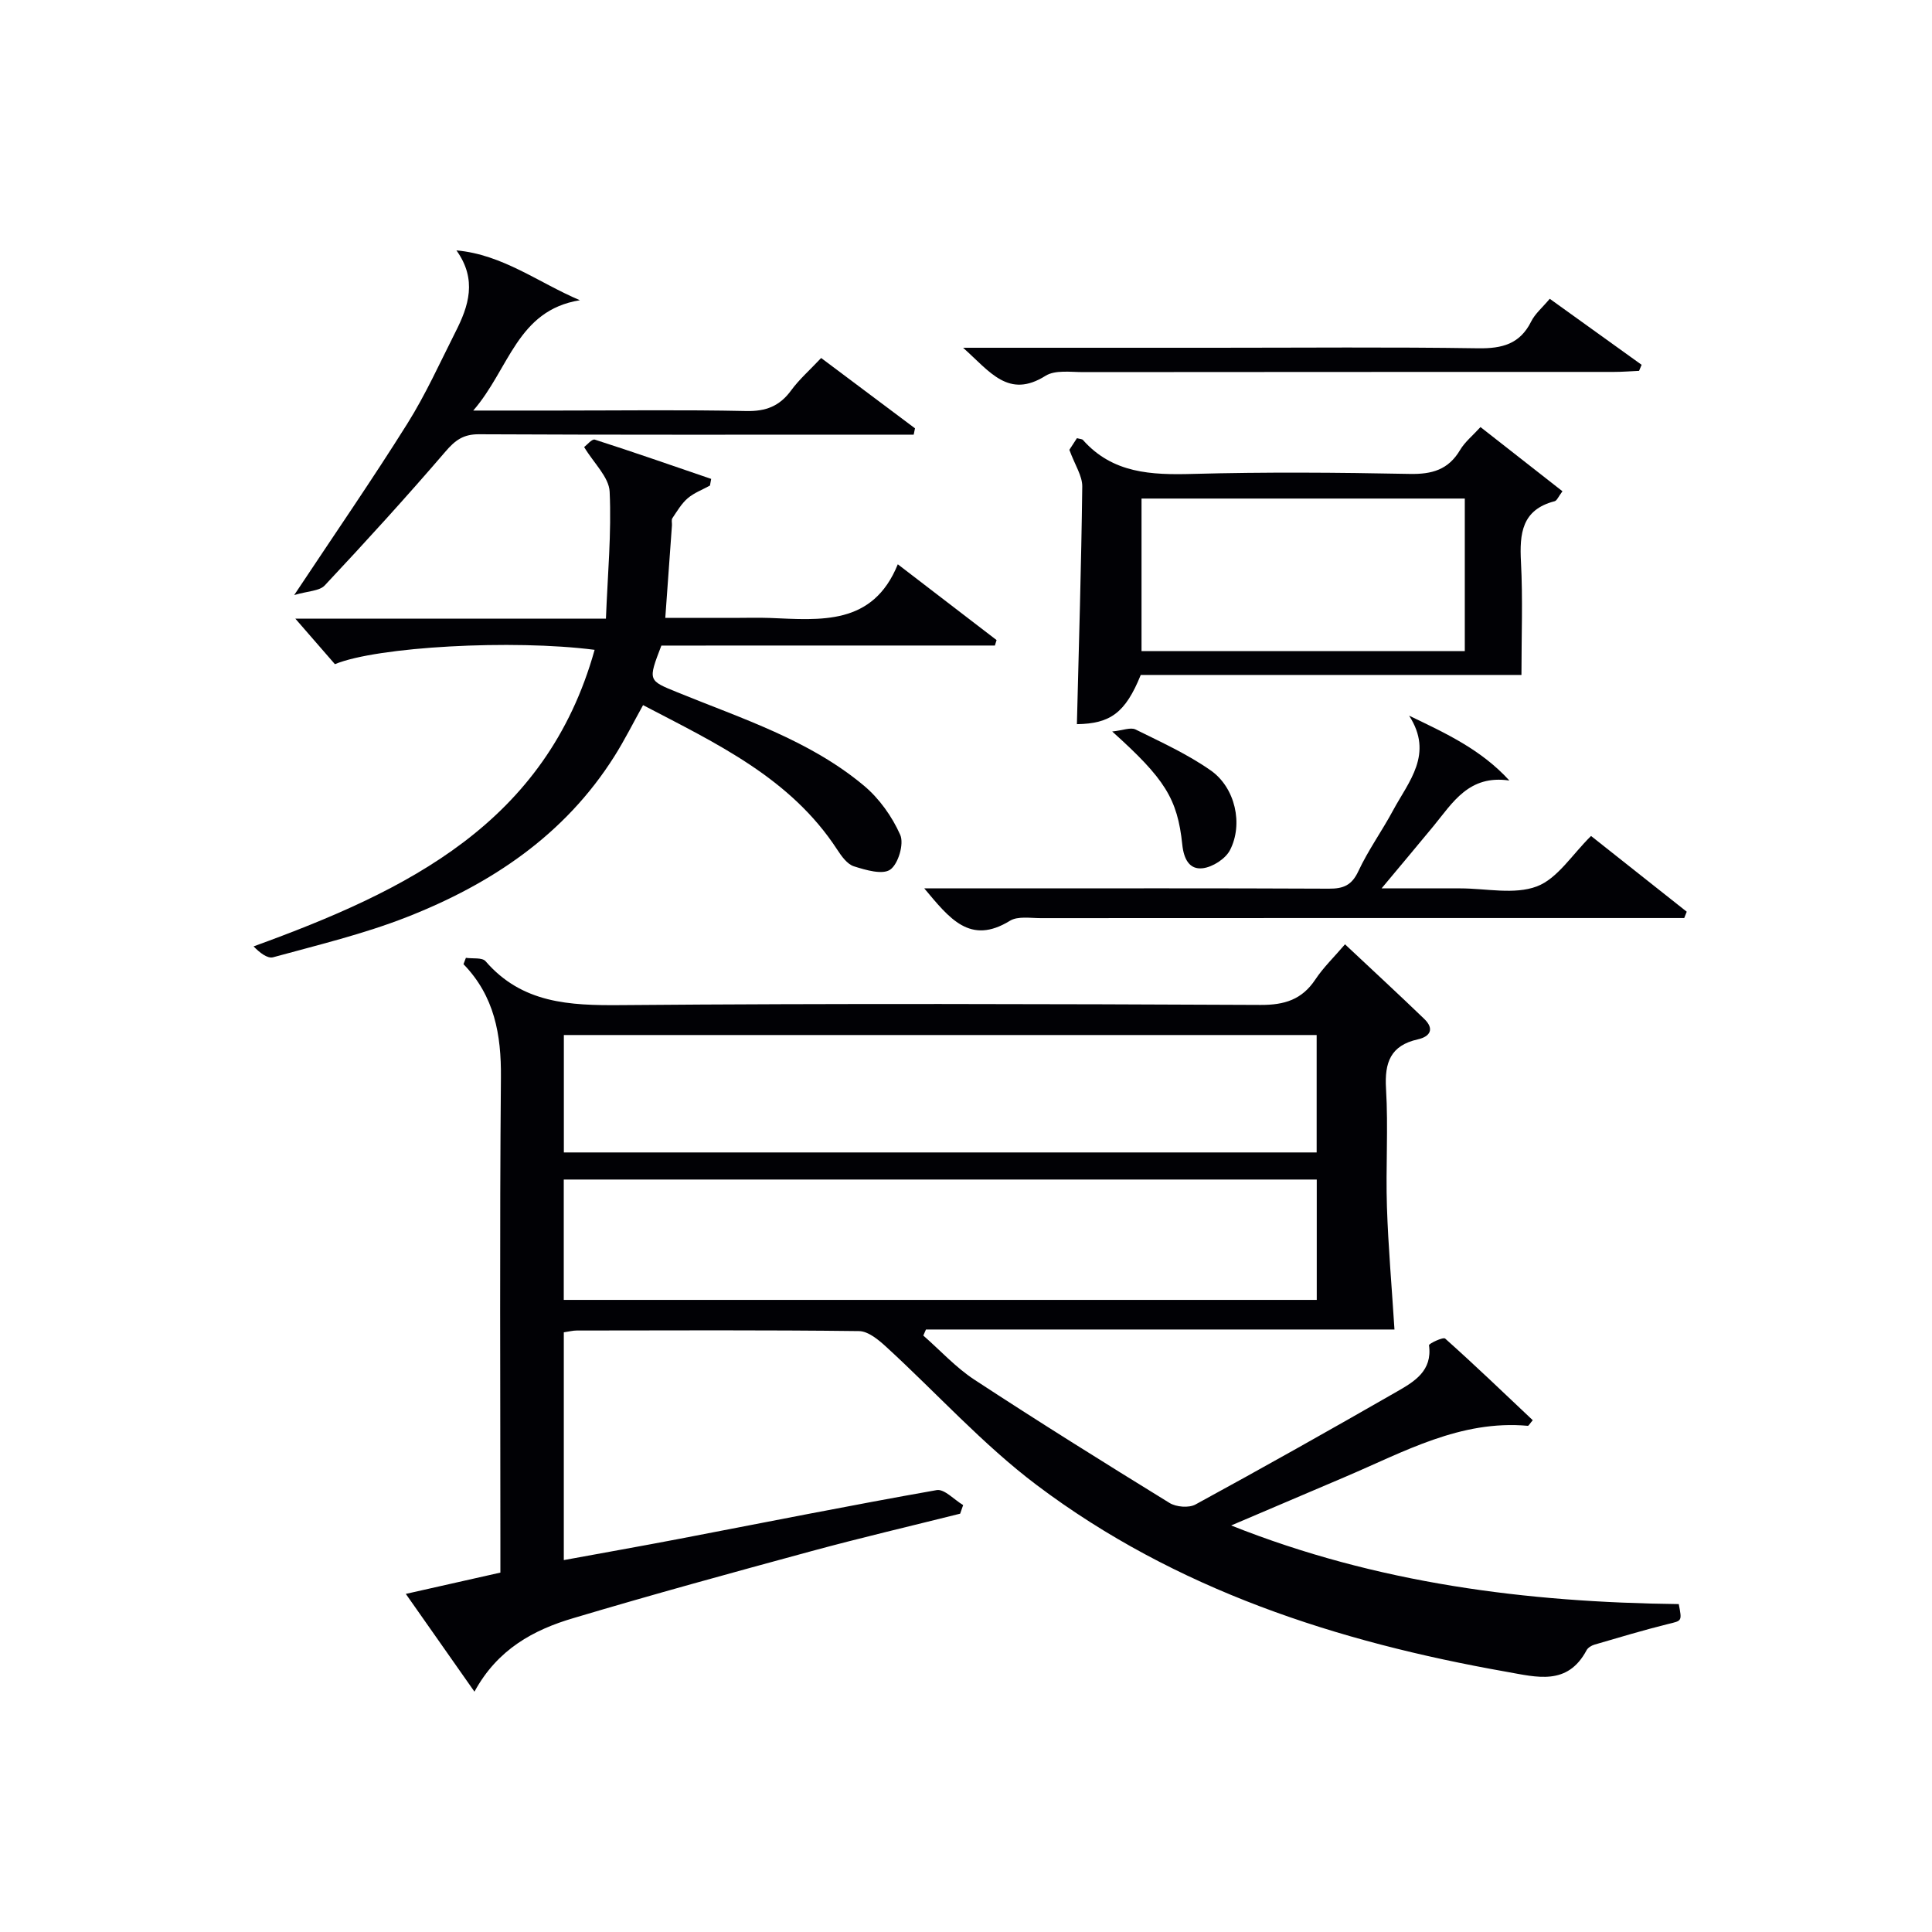 <svg enable-background="new 0 0 400 400" viewBox="0 0 400 400" xmlns="http://www.w3.org/2000/svg"><g fill="#010105"><path d="m98.23 350.24c-4.97-7.07-9.33-13.29-14.21-20.24 6.77-1.53 12.96-2.92 19.58-4.41 0-2.09 0-4.07 0-6.04 0-32.16-.17-64.32.11-96.48.08-8.86-1.33-16.83-7.75-23.45.17-.44.34-.87.5-1.31 1.39.21 3.37-.11 4.07.7 7.56 8.73 17.35 9.18 28 9.09 44.15-.37 88.31-.24 132.47-.04 4.95.02 8.56-1.1 11.33-5.27 1.64-2.47 3.82-4.57 6.14-7.28 5.61 5.27 11.07 10.3 16.41 15.45 2.11 2.04 1.28 3.64-1.34 4.23-5.63 1.26-6.91 4.77-6.58 10.2.49 8.14-.08 16.33.19 24.49.27 8.26 1 16.5 1.56 25.38-31.57 0-64.28 0-97 0-.18.42-.37.84-.55 1.25 3.51 3.07 6.72 6.61 10.58 9.14 13.32 8.73 26.84 17.17 40.4 25.52 1.38.85 4 1.07 5.37.32 14-7.63 27.9-15.45 41.73-23.39 3.57-2.05 7.35-4.27 6.62-9.58-.05-.33 2.93-1.76 3.35-1.38 6.17 5.51 12.14 11.24 18.13 16.9-.61.7-.84 1.17-1.02 1.16-13.95-1.26-25.67 5.41-37.81 10.57-7.61 3.24-15.22 6.48-23.61 10.06 30.23 12.03 61.17 15.91 92.67 16.28.7 3.62.65 3.42-2.23 4.13-5.12 1.27-10.17 2.79-15.24 4.27-.6.18-1.33.62-1.61 1.14-3.96 7.44-10.32 5.58-16.61 4.47-35.07-6.2-68.45-16.98-97.21-38.63-11.22-8.45-20.77-19.1-31.19-28.64-1.58-1.45-3.71-3.23-5.61-3.26-19.49-.24-38.99-.14-58.49-.12-.79 0-1.58.22-2.65.37v47.16c8.11-1.49 16.03-2.89 23.92-4.4 17.75-3.4 35.48-6.95 53.28-10.09 1.59-.28 3.64 2.01 5.48 3.1-.21.59-.41 1.18-.62 1.78-10.26 2.57-20.56 4.98-30.76 7.75-16.46 4.47-32.92 8.98-49.27 13.86-8.25 2.42-15.73 6.43-20.53 15.24zm18.49-81.11h155.9c0-8.56 0-16.65 0-24.92-52.07 0-103.84 0-155.9 0zm.02-30.53h155.86c0-8.32 0-16.23 0-24.31-52.07 0-103.8 0-155.86 0z"/><path d="m136.93 133.66c-2.81 7.32-2.76 7.2 3.33 9.68 13.35 5.45 27.29 9.87 38.58 19.3 3.19 2.66 5.86 6.41 7.54 10.2.83 1.86-.4 6.03-2.06 7.2-1.61 1.13-5.09.09-7.53-.68-1.39-.44-2.58-2.11-3.47-3.48-9.67-14.82-24.97-21.94-40.18-29.89-2.06 3.71-3.82 7.23-5.91 10.55-10.29 16.34-25.55 26.5-43.07 33.36-8.92 3.49-18.34 5.75-27.61 8.29-1.18.33-2.82-.98-4.05-2.25 31.8-11.56 60.56-25.48 70.61-61.4-16.94-2.19-45.03-.66-53.77 2.97-2.59-2.97-5.29-6.09-8.19-9.42h64.3c.36-9.16 1.17-17.75.77-26.29-.14-3.01-3.26-5.88-5.28-9.24.55-.4 1.62-1.73 2.21-1.54 8.07 2.59 16.07 5.39 24.09 8.13-.08.46-.16.92-.25 1.38-1.55.86-3.29 1.5-4.61 2.63-1.29 1.11-2.2 2.68-3.17 4.12-.24.35-.06.98-.09 1.48-.44 6.13-.88 12.26-1.38 19.17h14.13c2.5 0 5-.08 7.5.01 10.53.42 21.34 1.64 26.51-11.11 7.37 5.66 13.91 10.67 20.45 15.69-.12.38-.24.75-.35 1.13-22.98.01-45.97.01-69.05.01z"/><path d="m306.52 88.42c5.73 4.49 11.27 8.83 16.97 13.29-.84 1.11-1.14 1.93-1.61 2.06-6.82 1.76-7.29 6.69-6.98 12.6.4 7.61.1 15.25.1 23.37-26.28 0-52.65 0-78.82 0-3.18 7.85-6.3 10.09-13.22 10.19.41-16.39.91-32.79 1.11-49.19.03-2.2-1.5-4.42-2.67-7.61.09-.13.85-1.31 1.57-2.41.65.18 1.07.17 1.24.37 6.17 6.95 14.18 7.26 22.73 7.03 14.97-.41 29.97-.3 44.94 0 4.6.09 7.98-.86 10.4-4.93.99-1.68 2.61-2.98 4.24-4.77zm-70.18 14.8v31.59h66.93c0-10.58 0-20.97 0-31.59-22.35 0-44.44 0-66.93 0z"/><path d="m191.36 183.93h14.78c23 0 46-.05 68.99.06 3.02.02 4.75-.71 6.11-3.63 2.03-4.35 4.88-8.3 7.16-12.54 3.23-6.01 8.49-11.69 3.34-19.65 7.65 3.68 14.87 6.99 20.76 13.43-8.39-1.24-11.73 4.59-15.71 9.43-3.26 3.96-6.57 7.88-10.75 12.9h15.3 1c5.33 0 11.18 1.35 15.85-.41 4.28-1.62 7.3-6.6 11.22-10.44 6.51 5.15 13.16 10.42 19.81 15.68-.17.44-.35.87-.52 1.31-1.75 0-3.5 0-5.24 0-42.66 0-85.32-.01-127.99.02-2.15 0-4.76-.45-6.38.55-8.27 5.09-12.52-.5-17.73-6.71z"/><path d="m94.5 51.84c9.63.87 16.98 6.68 25.56 10.32-13.03 2.09-14.61 14.26-22.08 22.84h17.55c12.99 0 25.99-.18 38.98.1 4.09.09 6.92-1.03 9.3-4.29 1.65-2.26 3.81-4.15 6.2-6.69 6.55 4.91 12.99 9.73 19.43 14.56-.09.44-.18.88-.27 1.31-1.68 0-3.37 0-5.05 0-28.32 0-56.63.06-84.95-.08-3.24-.02-4.93 1.23-6.95 3.59-8.1 9.43-16.48 18.63-24.98 27.7-1.1 1.18-3.49 1.16-6.33 2 8.49-12.79 16.22-23.99 23.44-35.51 3.78-6.03 6.73-12.58 9.95-18.96 2.73-5.36 4.54-10.83.2-16.89z"/><path d="m199.4 72h52.2c18.14 0 36.29-.17 54.43.11 4.97.07 8.66-.87 10.99-5.56.79-1.59 2.28-2.83 3.84-4.69 6.39 4.6 12.7 9.13 19.02 13.67-.18.42-.35.83-.53 1.25-1.74.08-3.48.22-5.21.22-36.62.01-73.24 0-109.86.04-2.64 0-5.83-.48-7.82.77-7.66 4.81-11.48-.83-17.06-5.81z"/><path d="m230.27 151.45c2.21-.23 3.81-.92 4.83-.42 5.3 2.62 10.76 5.11 15.57 8.48 5.08 3.56 6.77 11.12 3.98 16.51-.94 1.8-3.59 3.5-5.64 3.74-2.75.33-3.92-1.9-4.23-4.89-1-9.55-3.64-13.65-14.51-23.42z"/></g></svg>